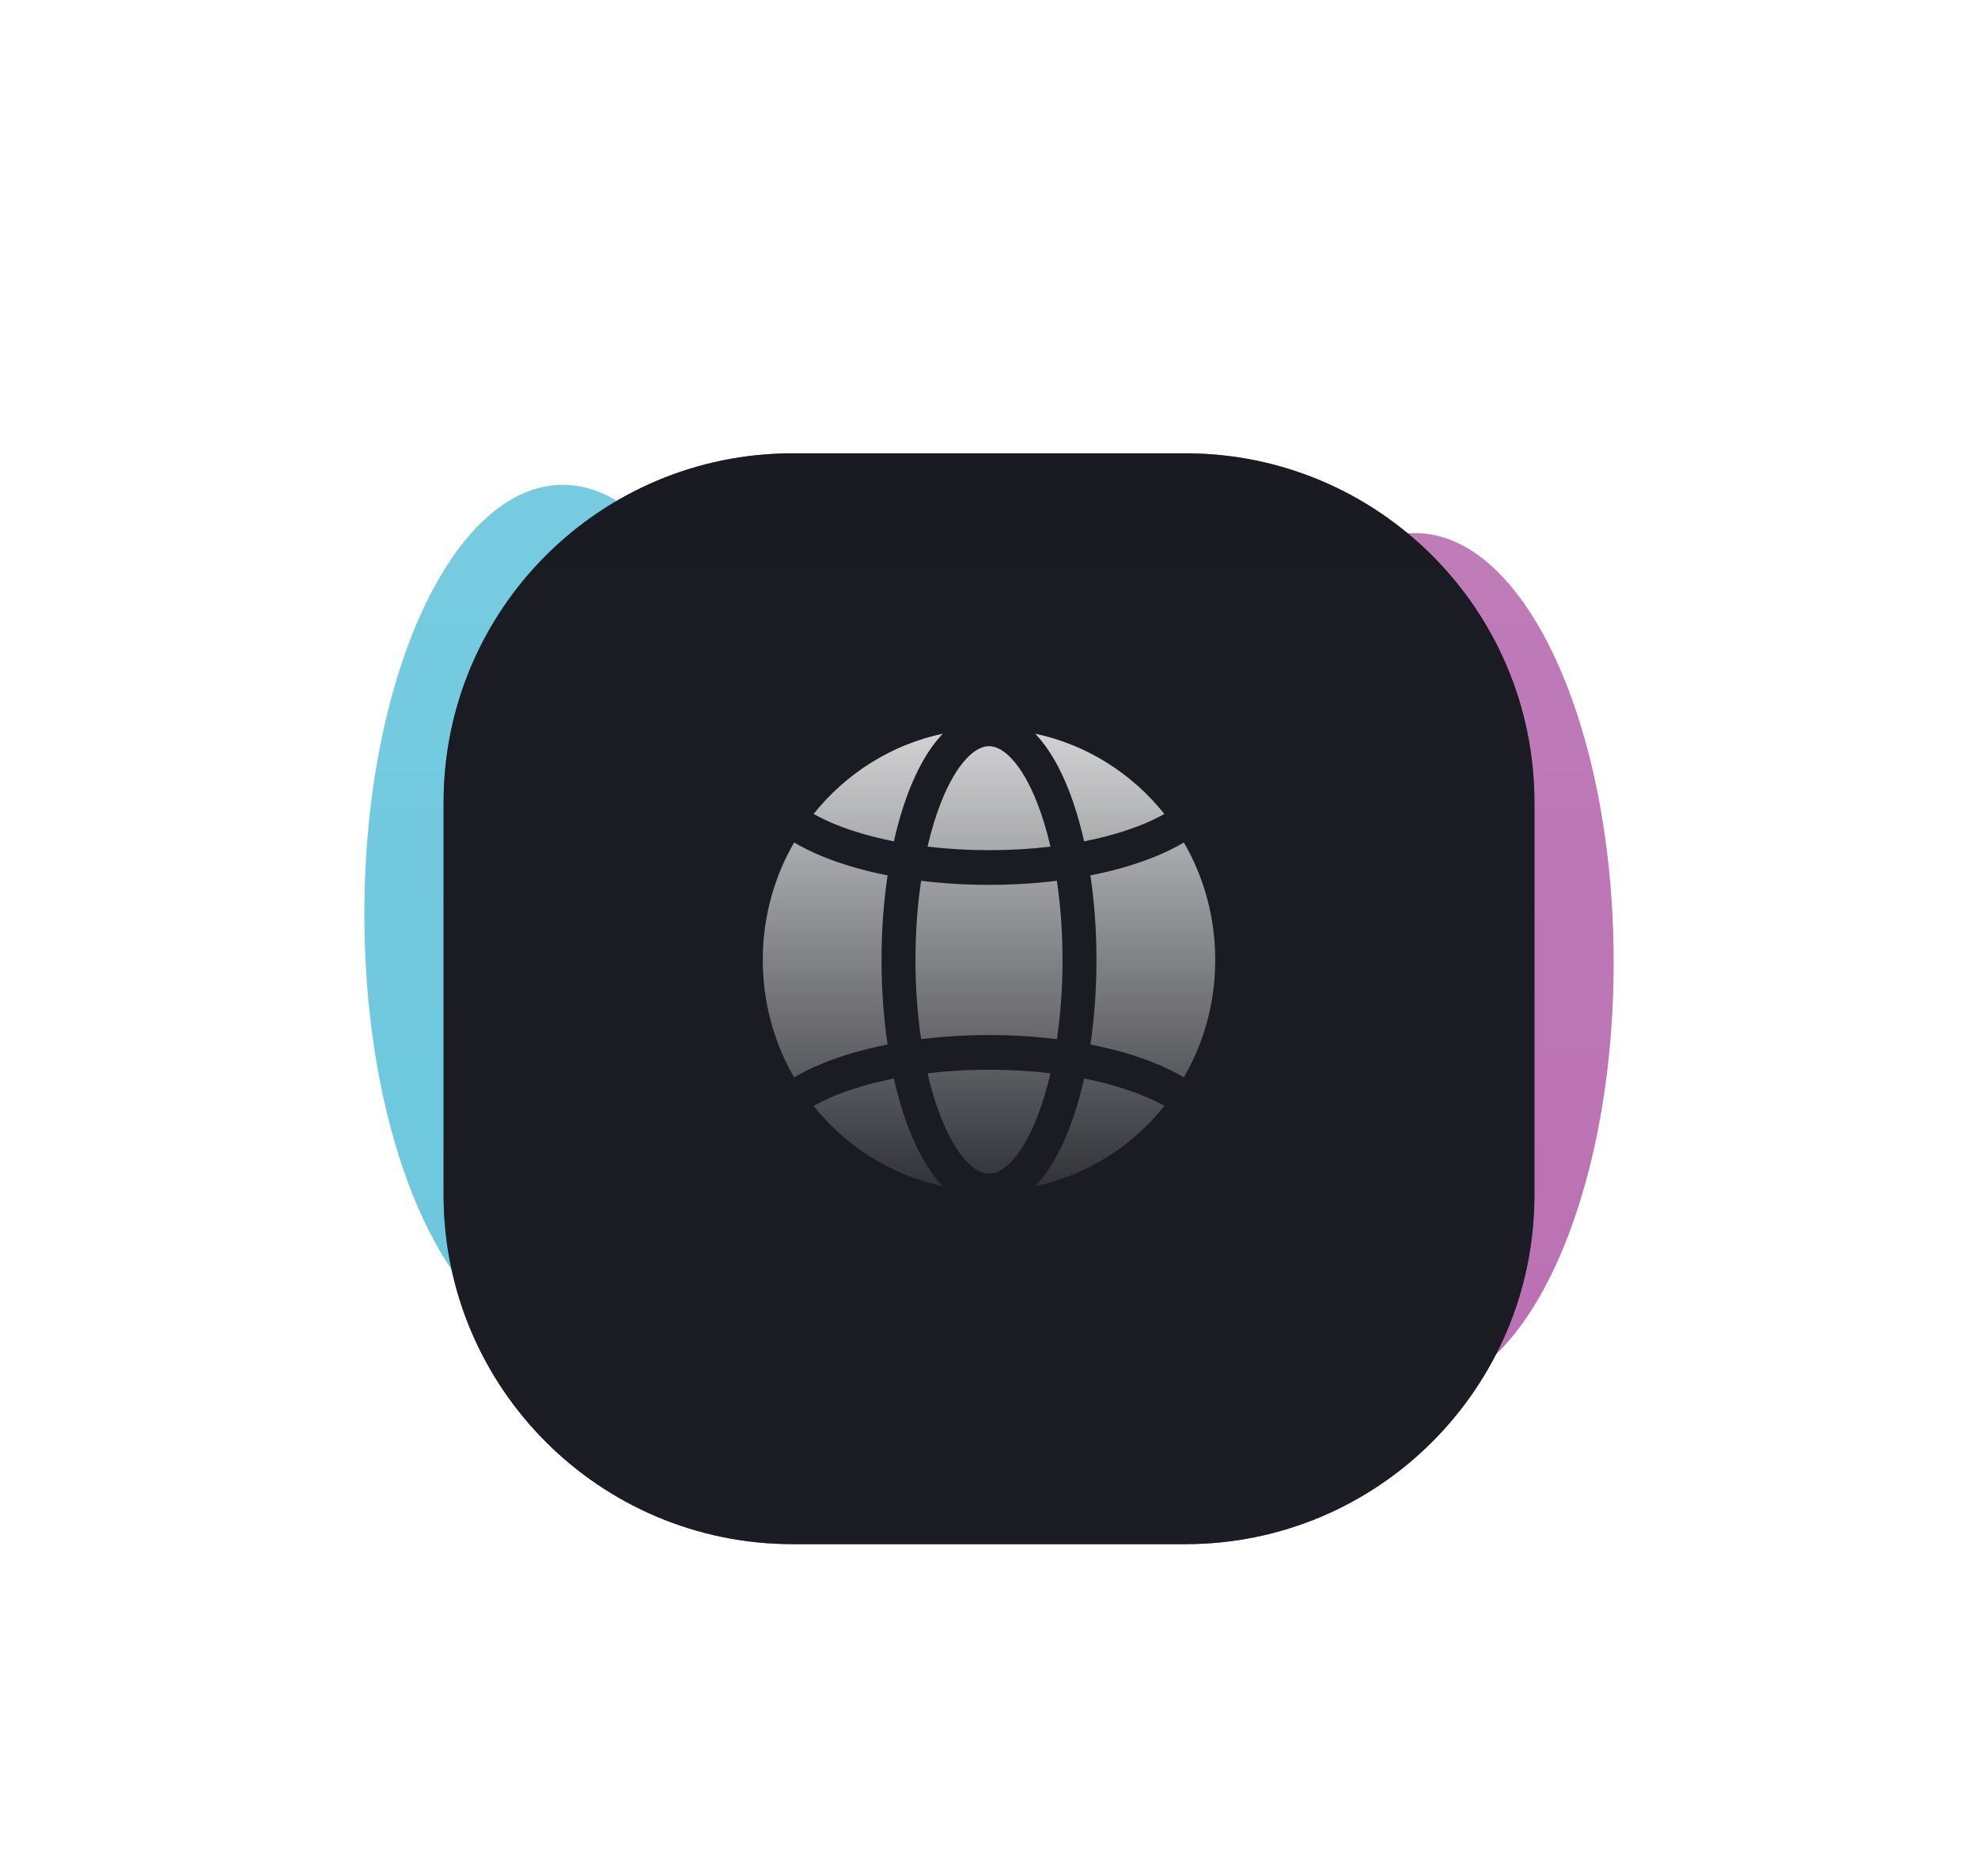 <svg width="408" height="387" viewBox="0 0 408 387" fill="none" xmlns="http://www.w3.org/2000/svg">
<g filter="url(#filter0_f_8948_8144)">
<path d="M157.038 188.521C157.038 237.409 138.708 277.041 116.097 277.041C93.486 277.041 75.156 237.409 75.156 188.521C75.156 139.632 93.486 100 116.097 100C138.708 100 157.038 139.632 157.038 188.521Z" fill="#009FC4" fill-opacity="0.6"/>
</g>
<g filter="url(#filter1_f_8948_8144)">
<path d="M332.848 198.479C332.848 247.368 314.519 287 291.908 287C269.297 287 250.967 247.368 250.967 198.479C250.967 149.591 269.297 109.958 291.908 109.958C314.519 109.958 332.848 149.591 332.848 198.479Z" fill="#890A7B" fill-opacity="0.6"/>
</g>
<path d="M24 114C24 60.981 66.981 18 120 18H288C341.019 18 384 60.981 384 114V282C384 335.019 341.019 378 288 378H120C66.981 378 24 335.019 24 282V114Z" fill="url(#paint0_linear_8948_8144)" fill-opacity="0.3"/>
<path d="M46.5 128.5C46.5 79.899 85.899 40.5 134.5 40.5H273.5C322.101 40.5 361.5 79.899 361.5 128.5V267.5C361.5 316.101 322.101 355.5 273.5 355.5H134.5C85.899 355.5 46.5 316.101 46.5 267.5V128.5Z" fill="url(#paint1_linear_8948_8144)" fill-opacity="0.4"/>
<path d="M69 143C69 98.817 104.817 63 149 63H259C303.183 63 339 98.817 339 143V253C339 297.183 303.183 333 259 333H149C104.817 333 69 297.183 69 253V143Z" fill="url(#paint2_linear_8948_8144)" fill-opacity="0.7"/>
<g filter="url(#filter2_d_8948_8144)">
<path d="M91.5 157.5C91.5 117.736 123.736 85.5 163.5 85.5H244.5C284.264 85.5 316.5 117.736 316.5 157.5V238.5C316.5 278.264 284.264 310.5 244.5 310.5H163.5C123.736 310.5 91.5 278.264 91.5 238.5V157.5Z" fill="url(#paint3_linear_8948_8144)"/>
<path d="M91.5 157.5C91.5 117.736 123.736 85.5 163.5 85.5H244.5C284.264 85.5 316.5 117.736 316.5 157.5V238.5C316.5 278.264 284.264 310.5 244.5 310.5H163.5C123.736 310.5 91.5 278.264 91.5 238.5V157.5Z" fill="#1B1C24" fill-opacity="0.6"/>
</g>
<path fill-rule="evenodd" clip-rule="evenodd" d="M172.3 170.032C175.759 171.445 179.839 172.639 184.38 173.536C185.245 169.684 186.311 166.133 187.549 162.97C189.336 158.409 191.551 154.477 194.189 151.628C194.281 151.528 194.374 151.43 194.467 151.333C183.8 153.594 174.466 159.574 167.824 167.886C169.139 168.631 170.632 169.351 172.3 170.032ZM169.702 176.669C173.614 178.267 178.132 179.583 183.082 180.559C182.271 186.013 181.834 191.892 181.834 197.999C181.834 204.105 182.271 209.984 183.082 215.438C178.132 216.414 173.614 217.73 169.702 219.328C167.581 220.195 165.599 221.16 163.803 222.224C159.693 215.125 157.334 206.843 157.334 197.999C157.334 189.154 159.693 180.872 163.803 173.773C165.599 174.837 167.581 175.802 169.702 176.669ZM250.665 197.999C250.665 206.843 248.306 215.125 244.196 222.224C242.401 221.16 240.418 220.195 238.297 219.328C234.385 217.73 229.868 216.414 224.918 215.438C225.728 209.984 226.165 204.105 226.165 197.999C226.165 191.892 225.728 186.013 224.918 180.559C229.868 179.583 234.385 178.267 238.297 176.669C240.418 175.802 242.401 174.837 244.196 173.773C248.306 180.872 250.665 189.154 250.665 197.999ZM223.617 222.464C228.158 223.361 232.238 224.554 235.697 225.967C237.365 226.648 238.858 227.369 240.173 228.113C233.531 236.425 224.197 242.405 213.529 244.666C213.623 244.569 213.715 244.471 213.807 244.372C216.446 241.523 218.661 237.591 220.448 233.029C221.686 229.866 222.752 226.315 223.617 222.464ZM219.167 198.003C219.167 203.789 218.752 209.294 218.003 214.339C213.551 213.787 208.849 213.493 204.001 213.493C199.152 213.493 194.45 213.787 189.998 214.339C189.25 209.294 188.834 203.789 188.834 198.003C188.834 192.217 189.25 186.712 189.998 181.667C194.45 182.219 199.152 182.513 204.001 182.513C208.849 182.513 213.551 182.219 218.003 181.667C218.752 186.712 219.167 192.217 219.167 198.003ZM191.322 221.376C195.325 220.899 199.58 220.641 204.002 220.641C208.423 220.641 212.678 220.899 216.681 221.376C215.915 224.689 214.994 227.712 213.951 230.375C212.36 234.439 210.553 237.487 208.725 239.461C206.904 241.427 205.306 242.088 204.002 242.088C202.697 242.088 201.099 241.427 199.279 239.461C197.451 237.487 195.643 234.439 194.052 230.375C193.009 227.712 192.088 224.689 191.322 221.376ZM187.549 233.029C186.311 229.866 185.245 226.315 184.38 222.464C179.839 223.361 175.759 224.554 172.3 225.967C170.632 226.648 169.139 227.369 167.824 228.113C174.466 236.425 183.8 242.405 194.467 244.666C194.374 244.569 194.281 244.471 194.189 244.372C191.551 241.523 189.336 237.591 187.549 233.029ZM204.002 175.361C208.423 175.361 212.678 175.102 216.681 174.625C215.915 171.312 214.994 168.289 213.951 165.626C212.36 161.562 210.553 158.514 208.725 156.54C206.904 154.574 205.306 153.913 204.002 153.913C202.697 153.913 201.099 154.574 199.279 156.54C197.451 158.514 195.643 161.562 194.052 165.626C193.009 168.289 192.088 171.312 191.322 174.625C195.325 175.102 199.58 175.361 204.002 175.361ZM240.173 167.886C238.858 168.631 237.365 169.351 235.697 170.032C232.238 171.445 228.158 172.639 223.617 173.536C222.752 169.684 221.686 166.133 220.448 162.97C218.661 158.409 216.446 154.477 213.807 151.628C213.715 151.528 213.623 151.43 213.529 151.333C224.197 153.594 233.531 159.574 240.173 167.886Z" fill="url(#paint4_linear_8948_8144)"/>
<defs>
<filter id="filter0_f_8948_8144" x="-24.844" y="0" width="281.882" height="377.042" filterUnits="userSpaceOnUse" color-interpolation-filters="sRGB">
<feFlood flood-opacity="0" result="BackgroundImageFix"/>
<feBlend mode="normal" in="SourceGraphic" in2="BackgroundImageFix" result="shape"/>
<feGaussianBlur stdDeviation="50" result="effect1_foregroundBlur_8948_8144"/>
</filter>
<filter id="filter1_f_8948_8144" x="150.967" y="9.959" width="281.882" height="377.042" filterUnits="userSpaceOnUse" color-interpolation-filters="sRGB">
<feFlood flood-opacity="0" result="BackgroundImageFix"/>
<feBlend mode="normal" in="SourceGraphic" in2="BackgroundImageFix" result="shape"/>
<feGaussianBlur stdDeviation="50" result="effect1_foregroundBlur_8948_8144"/>
</filter>
<filter id="filter2_d_8948_8144" x="83.5" y="85.5" width="241" height="241" filterUnits="userSpaceOnUse" color-interpolation-filters="sRGB">
<feFlood flood-opacity="0" result="BackgroundImageFix"/>
<feColorMatrix in="SourceAlpha" type="matrix" values="0 0 0 0 0 0 0 0 0 0 0 0 0 0 0 0 0 0 127 0" result="hardAlpha"/>
<feOffset dy="8"/>
<feGaussianBlur stdDeviation="4"/>
<feComposite in2="hardAlpha" operator="out"/>
<feColorMatrix type="matrix" values="0 0 0 0 0 0 0 0 0 0 0 0 0 0 0 0 0 0 0.15 0"/>
<feBlend mode="normal" in2="BackgroundImageFix" result="effect1_dropShadow_8948_8144"/>
<feBlend mode="normal" in="SourceGraphic" in2="effect1_dropShadow_8948_8144" result="shape"/>
</filter>
<linearGradient id="paint0_linear_8948_8144" x1="204" y1="18" x2="204" y2="378" gradientUnits="userSpaceOnUse">
<stop stop-color="white" stop-opacity="0.1"/>
<stop offset="1" stop-color="white" stop-opacity="0"/>
</linearGradient>
<linearGradient id="paint1_linear_8948_8144" x1="204" y1="40.5" x2="204" y2="355.5" gradientUnits="userSpaceOnUse">
<stop stop-color="white" stop-opacity="0.1"/>
<stop offset="1" stop-color="white" stop-opacity="0"/>
</linearGradient>
<linearGradient id="paint2_linear_8948_8144" x1="204" y1="63" x2="204" y2="333" gradientUnits="userSpaceOnUse">
<stop stop-color="white" stop-opacity="0.1"/>
<stop offset="1" stop-color="white" stop-opacity="0"/>
</linearGradient>
<linearGradient id="paint3_linear_8948_8144" x1="204" y1="85.5" x2="204" y2="310.5" gradientUnits="userSpaceOnUse">
<stop stop-color="#181B21"/>
<stop offset="1" stop-color="#1D2026"/>
</linearGradient>
<linearGradient id="paint4_linear_8948_8144" x1="204" y1="151.333" x2="204" y2="244.666" gradientUnits="userSpaceOnUse">
<stop stop-color="white" stop-opacity="0.8"/>
<stop offset="1" stop-color="white" stop-opacity="0.1"/>
</linearGradient>
</defs>
</svg>
